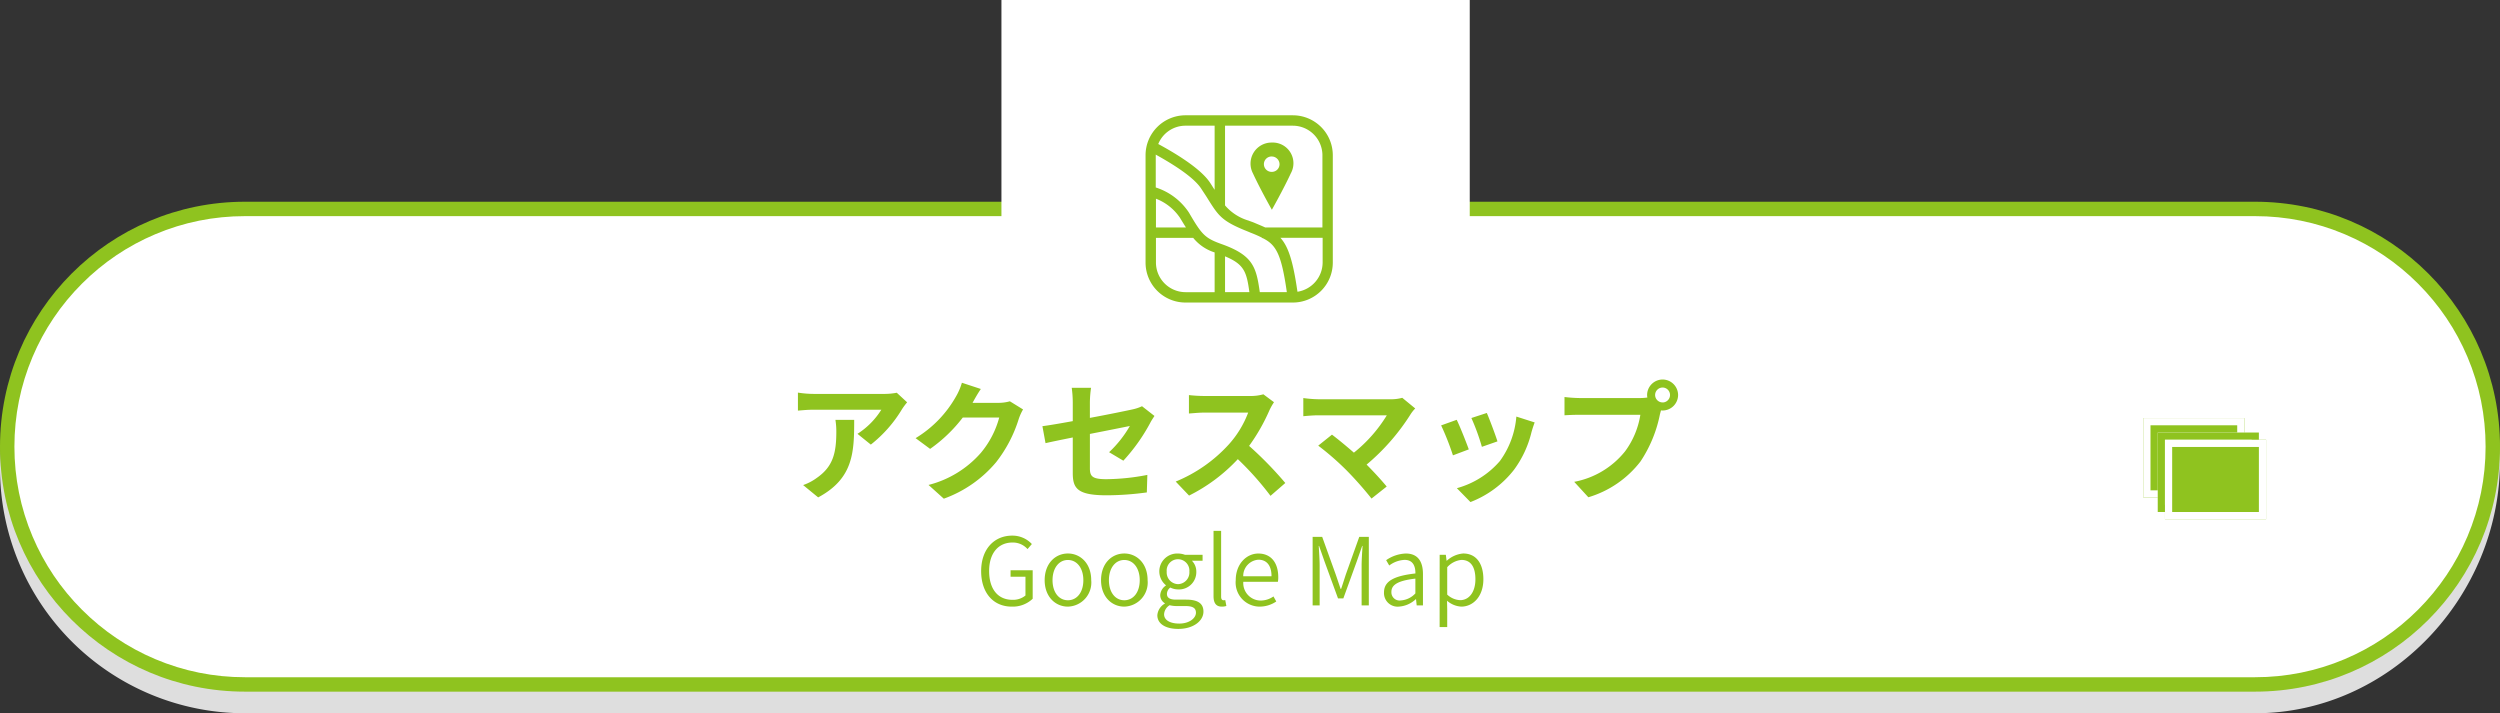 <svg xmlns="http://www.w3.org/2000/svg" width="347" height="99" viewBox="0 0 347 99"><rect x="0" y="0" width="347" height="99" fill="#333333" stroke="none"/><defs><style>.a{fill:#dedede;}.b,.c,.f{fill:#fff;}.d,.e,.h{fill:#8fc31f;}.e{stroke:#fff;}.f{stroke:#8fc31f;}.g,.h{stroke:none;}.i{fill:none;}</style></defs><g transform="translate(-14 -4397)"><path class="a" d="M33,0C51.778,0,68,15.222,68,34V313a34,34,0,0,1-68,0V34C0,15.222,14.222,0,33,0Z" transform="translate(361 4428) rotate(90)"/><g class="b" transform="translate(361 4425) rotate(90)"><path class="g" d="M 34 346 C 29.545 346 25.223 345.128 21.155 343.407 C 17.226 341.745 13.696 339.366 10.665 336.335 C 7.635 333.304 5.255 329.774 3.593 325.845 C 1.872 321.777 1 317.455 1 313 L 1 34 C 1 29.545 1.872 25.223 3.593 21.155 C 5.255 17.226 7.635 13.696 10.665 10.665 C 13.696 7.635 17.226 5.255 21.155 3.593 C 25.223 1.872 29.545 1 34 1 C 38.455 1 42.777 1.872 46.845 3.593 C 50.774 5.255 54.304 7.635 57.335 10.665 C 60.366 13.696 62.745 17.226 64.407 21.155 C 66.128 25.223 67 29.545 67 34 L 67 313 C 67 317.455 66.128 321.777 64.407 325.845 C 62.745 329.774 60.366 333.304 57.335 336.335 C 54.304 339.366 50.774 341.745 46.845 343.407 C 42.777 345.128 38.455 346 34 346 Z"/><path class="h" d="M 34 2 C 29.679 2 25.489 2.846 21.545 4.514 C 17.734 6.125 14.312 8.433 11.373 11.373 C 8.433 14.312 6.125 17.734 4.514 21.545 C 2.846 25.489 2 29.679 2 34 L 2 313 C 2 317.321 2.846 321.511 4.514 325.455 C 6.125 329.266 8.433 332.688 11.373 335.627 C 14.312 338.567 17.734 340.875 21.545 342.486 C 25.489 344.154 29.679 345 34 345 C 38.321 345 42.511 344.154 46.455 342.486 C 50.266 340.875 53.688 338.567 56.627 335.627 C 59.567 332.688 61.875 329.266 63.486 325.455 C 65.154 321.511 66 317.321 66 313 L 66 34 C 66 29.679 65.154 25.489 63.486 21.545 C 61.875 17.734 59.567 14.312 56.627 11.373 C 53.688 8.433 50.266 6.125 46.455 4.514 C 42.511 2.846 38.321 2 34 2 M 34 0 C 52.778 0 68 15.222 68 34 L 68 313 C 68 331.778 52.778 347 34 347 C 15.222 347 0 331.778 0 313 L 0 34 C 0 15.222 15.222 0 34 0 Z"/></g><path class="c" d="M0,0H65V56H0Z" transform="translate(153 4397)"/><path class="d" d="M-55.044-9.756a9.979,9.979,0,0,1,.126,1.62c0,2.952-.432,4.86-2.718,6.444a7.112,7.112,0,0,1-1.89.99l2.088,1.71c4.914-2.628,5-6.3,5-10.764Zm8.514-3.762a8.968,8.968,0,0,1-1.818.162h-9.7a14.27,14.27,0,0,1-2.2-.18v2.5c.846-.072,1.44-.126,2.2-.126h9.378a10.7,10.7,0,0,1-3.312,3.348l1.854,1.494a18.112,18.112,0,0,0,4.338-4.932,9.063,9.063,0,0,1,.7-.936Zm15.7,1.188a5.772,5.772,0,0,1-1.566.216h-3.618l.054-.09c.216-.4.666-1.206,1.1-1.836l-2.628-.864a8.66,8.66,0,0,1-.81,1.89,15.849,15.849,0,0,1-5.616,5.8L-41.9-5.724a20.517,20.517,0,0,0,4.536-4.356h5.058a12.8,12.8,0,0,1-2.556,4.914A14.345,14.345,0,0,1-42.12-.72L-40,1.188a16.958,16.958,0,0,0,7.272-5.076A18.781,18.781,0,0,0-29.592-9.9,7.207,7.207,0,0,1-29-11.2Zm15.75,8.244a25.309,25.309,0,0,0,3.726-5.238c.162-.324.432-.72.594-.972l-1.728-1.35a5.874,5.874,0,0,1-1.278.432c-.81.18-3.33.7-5.958,1.188V-12.15a14.816,14.816,0,0,1,.162-2.052h-2.682A15.089,15.089,0,0,1-22.1-12.15v2.574c-1.782.324-3.366.594-4.212.7l.432,2.358c.756-.18,2.178-.468,3.78-.792v4.914c0,2.124.594,3.114,4.7,3.114a42.311,42.311,0,0,0,5.58-.4l.072-2.43a30.925,30.925,0,0,1-5.688.594c-1.962,0-2.286-.4-2.286-1.512v-4.77c2.556-.5,4.986-.99,5.544-1.1a15.635,15.635,0,0,1-2.88,3.636ZM4.356-13.3a6.5,6.5,0,0,1-1.872.234H-3.852a20.11,20.11,0,0,1-2.124-.126v2.556c.378-.018,1.368-.126,2.124-.126h6.1A13.947,13.947,0,0,1-.432-6.354a20.393,20.393,0,0,1-7.38,5.166L-5.958.756A23.71,23.71,0,0,0,.81-4.3,41.047,41.047,0,0,1,5.346.792L7.4-.99A50.6,50.6,0,0,0,2.376-6.138,26.465,26.465,0,0,0,5.2-11.088a8.505,8.505,0,0,1,.63-1.116Zm19.278.486a5.814,5.814,0,0,1-1.674.2H11.97A17.283,17.283,0,0,1,9.9-12.78v2.52c.378-.036,1.35-.126,2.07-.126h9.522A19.978,19.978,0,0,1,16.92-5.2c-1.134-.99-2.322-1.962-3.042-2.5L11.97-6.174a38.289,38.289,0,0,1,3.96,3.456A50.014,50.014,0,0,1,19.368,1.17L21.474-.5c-.7-.846-1.764-2.016-2.79-3.042a29.989,29.989,0,0,0,6.138-7.038,4.9,4.9,0,0,1,.612-.756ZM35.37-10.71l-2.142.7a29.98,29.98,0,0,1,1.458,4l2.16-.756C36.594-7.6,35.712-9.936,35.37-10.71Zm4.1.5a12.131,12.131,0,0,1-2.286,6.174A12.112,12.112,0,0,1,31.212-.27L33.1,1.656a14.057,14.057,0,0,0,6.03-4.464A14.514,14.514,0,0,0,41.58-8.082c.108-.36.216-.738.432-1.314Zm-8.28.45-2.16.774a36.357,36.357,0,0,1,1.638,4.158l2.2-.828C32.508-6.66,31.644-8.838,31.194-9.756Zm28.584-2.412a1.041,1.041,0,0,1-1.044-1.026,1.045,1.045,0,0,1,1.044-1.044A1.041,1.041,0,0,1,60.8-13.194,1.037,1.037,0,0,1,59.778-12.168ZM48.294-12.78a20.042,20.042,0,0,1-2.142-.144v2.538c.468-.036,1.314-.072,2.142-.072h8.388a11.559,11.559,0,0,1-2.124,5.076A11.829,11.829,0,0,1,47.5-1.152L49.464.99A14.245,14.245,0,0,0,56.7-3.978a18.17,18.17,0,0,0,2.7-6.552l.144-.54a1.026,1.026,0,0,0,.234.018,2.159,2.159,0,0,0,2.142-2.142,2.163,2.163,0,0,0-2.142-2.16,2.166,2.166,0,0,0-2.16,2.16,1.994,1.994,0,0,0,.036.342,7.969,7.969,0,0,1-1.026.072Z" transform="translate(185 4465.03)"/><path class="d" d="M-30.576.169A4.011,4.011,0,0,0-27.664-.923V-4.875h-3.068v.9h2.067v2.6a2.7,2.7,0,0,1-1.807.6c-2.067,0-3.237-1.547-3.237-4s1.261-3.952,3.237-3.952a2.71,2.71,0,0,1,2.093.91l.6-.7A3.67,3.67,0,0,0-30.5-9.685c-2.509,0-4.316,1.872-4.316,4.927C-34.814-1.677-33.072.169-30.576.169Zm7.8,0A3.341,3.341,0,0,0-19.539-3.5c0-2.353-1.521-3.705-3.237-3.705S-26-5.85-26-3.5C-26-1.183-24.492.169-22.776.169Zm0-.884c-1.261,0-2.132-1.118-2.132-2.782s.871-2.808,2.132-2.808,2.145,1.131,2.145,2.808S-21.515-.715-22.776-.715Zm7.826.884A3.341,3.341,0,0,0-11.713-3.5c0-2.353-1.521-3.705-3.237-3.705S-18.174-5.85-18.174-3.5C-18.174-1.183-16.666.169-14.95.169Zm0-.884c-1.261,0-2.132-1.118-2.132-2.782s.871-2.808,2.132-2.808,2.145,1.131,2.145,2.808S-13.689-.715-14.95-.715Zm7.488,3.978c2.132,0,3.5-1.131,3.5-2.4,0-1.157-.806-1.664-2.418-1.664h-1.4c-.962,0-1.248-.338-1.248-.793a1.117,1.117,0,0,1,.468-.884,2.442,2.442,0,0,0,1.079.26A2.4,2.4,0,0,0-4.953-4.68,2.122,2.122,0,0,0-5.564-6.2h1.482V-7.02H-6.513A2.832,2.832,0,0,0-7.488-7.2a2.483,2.483,0,0,0-2.6,2.509,2.483,2.483,0,0,0,.91,1.885v.052a1.721,1.721,0,0,0-.78,1.3A1.292,1.292,0,0,0-9.321-.3v.052a2.031,2.031,0,0,0-1.04,1.612C-10.361,2.574-9.191,3.263-7.462,3.263Zm-.026-6.214A1.623,1.623,0,0,1-9.061-4.693,1.571,1.571,0,0,1-7.488-6.409,1.585,1.585,0,0,1-5.915-4.693,1.623,1.623,0,0,1-7.488-2.951Zm.169,5.473c-1.326,0-2.106-.507-2.106-1.287A1.577,1.577,0,0,1-8.658-.026a4.244,4.244,0,0,0,.9.117h1.287c.962,0,1.469.234,1.469.923C-5.005,1.768-5.915,2.522-7.319,2.522Zm5.9-2.353A1.95,1.95,0,0,0-.78.078L-.936-.741a1.038,1.038,0,0,1-.247.026c-.182,0-.325-.143-.325-.494v-9.139H-2.561v9.061C-2.561-.351-2.223.169-1.417.169Zm5.265,0a4.1,4.1,0,0,0,2.3-.715l-.39-.7a3.094,3.094,0,0,1-1.781.572,2.427,2.427,0,0,1-2.405-2.6h4.8a3.076,3.076,0,0,0,.052-.637C6.422-5.941,5.408-7.2,3.653-7.2,2.041-7.2.52-5.785.52-3.5A3.342,3.342,0,0,0,3.848.169ZM1.56-4.043a2.262,2.262,0,0,1,2.106-2.3c1.144,0,1.82.793,1.82,2.3ZM11.193,0h.975V-5.5c0-.806-.078-1.924-.13-2.756h.052L12.844-6.1,14.716-.975h.741L17.316-6.1l.754-2.158h.052c-.052.832-.13,1.95-.13,2.756V0h1V-9.516H17.667l-1.859,5.2c-.221.676-.429,1.352-.663,2.028H15.08c-.234-.676-.455-1.352-.689-2.028l-1.872-5.2H11.193ZM23.14.169A3.764,3.764,0,0,0,25.506-.858h.039L25.636,0h.871V-4.355c0-1.69-.676-2.847-2.379-2.847a5.108,5.108,0,0,0-2.73.923l.429.741a3.8,3.8,0,0,1,2.132-.78c1.209,0,1.508.936,1.5,1.885C22.438-4.095,21.1-3.341,21.1-1.807A1.886,1.886,0,0,0,23.14.169Zm.286-.858a1.138,1.138,0,0,1-1.3-1.183c0-.962.845-1.56,3.328-1.846v2.054A3.024,3.024,0,0,1,23.426-.689Zm5.395,3.7h1.053V.585L29.848-.65a3.281,3.281,0,0,0,1.976.819c1.625,0,3.068-1.391,3.068-3.8,0-2.158-.975-3.575-2.808-3.575a3.851,3.851,0,0,0-2.262,1h-.039l-.1-.819h-.858ZM31.668-.728A2.818,2.818,0,0,1,29.874-1.5v-3.8a3.057,3.057,0,0,1,1.963-1.014c1.4,0,1.95,1.105,1.95,2.691C33.787-1.833,32.89-.728,31.668-.728Z" transform="translate(185 4481.03)"/><g transform="translate(168.103 4408.403)"><path class="d" d="M25.349,4.6h-14.9A5.547,5.547,0,0,0,4.9,10.145v14.9a5.547,5.547,0,0,0,5.545,5.545h14.9a5.547,5.547,0,0,0,5.545-5.545v-14.9A5.547,5.547,0,0,0,25.349,4.6Zm4.1,5.545V20.168H21.507c-.433-.2-.924-.4-1.473-.635-.26-.116-.549-.2-.838-.318a6.822,6.822,0,0,1-3.264-2.108V6.044h9.416A4.117,4.117,0,0,1,29.45,10.145Zm-4.939,19H20.756c-.491-3.466-.924-5.112-5.314-6.672-2.339-.838-2.744-1.329-4.535-4.39a8.677,8.677,0,0,0-4.592-3.466V10.059c1.877,1.04,5.17,2.975,6.3,4.708.375.578.693,1.04.953,1.473,1.415,2.253,1.906,3,5.054,4.3.289.116.578.231.838.347a17.291,17.291,0,0,1,1.589.693v.058h.087C23.038,22.565,23.76,23.893,24.511,29.15Zm-8.578-4.968c2.657,1.1,3,2.166,3.379,4.968H15.933Zm-9.589-8A7.085,7.085,0,0,1,9.666,18.81c.318.52.578.953.838,1.357H6.344Zm4.1-10.138h4.044v8.9c-.2-.289-.4-.635-.635-.982C12.467,11.849,8.539,9.6,6.662,8.586A4.074,4.074,0,0,1,10.445,6.044Zm-4.1,19V21.612h5.17a6.221,6.221,0,0,0,2.975,2.022V29.15H10.445A4.117,4.117,0,0,1,6.344,25.049Zm19.64,4.044c-.607-4.188-1.242-6.239-2.368-7.481h5.863v3.437A4.13,4.13,0,0,1,25.984,29.092Z"/><path class="d" d="M58.335,27.029s1.646-2.917,2.628-5.054A2.874,2.874,0,0,0,58.335,17.7a2.92,2.92,0,0,0-2.628,4.275C56.688,24.112,58.335,27.029,58.335,27.029Zm0-7.394A1.085,1.085,0,0,1,59.4,20.7a1.066,1.066,0,0,1-1.069,1.069,1.069,1.069,0,1,1,0-2.137Z" transform="translate(-35.903 -9.316)"/></g><g transform="translate(-647.511 -1049.97)"><g class="e" transform="translate(959 5505)"><rect class="g" width="14.037" height="11.029"/><rect class="i" x="0.5" y="0.5" width="13.037" height="10.029"/></g><g class="f" transform="translate(961.005 5507.005)"><rect class="g" width="14.037" height="11.029"/><rect class="i" x="0.5" y="0.5" width="13.037" height="10.029"/></g><g class="e" transform="translate(962.008 5508.008)"><rect class="g" width="14.037" height="11.029"/><rect class="i" x="0.5" y="0.5" width="13.037" height="10.029"/></g></g></g></svg>